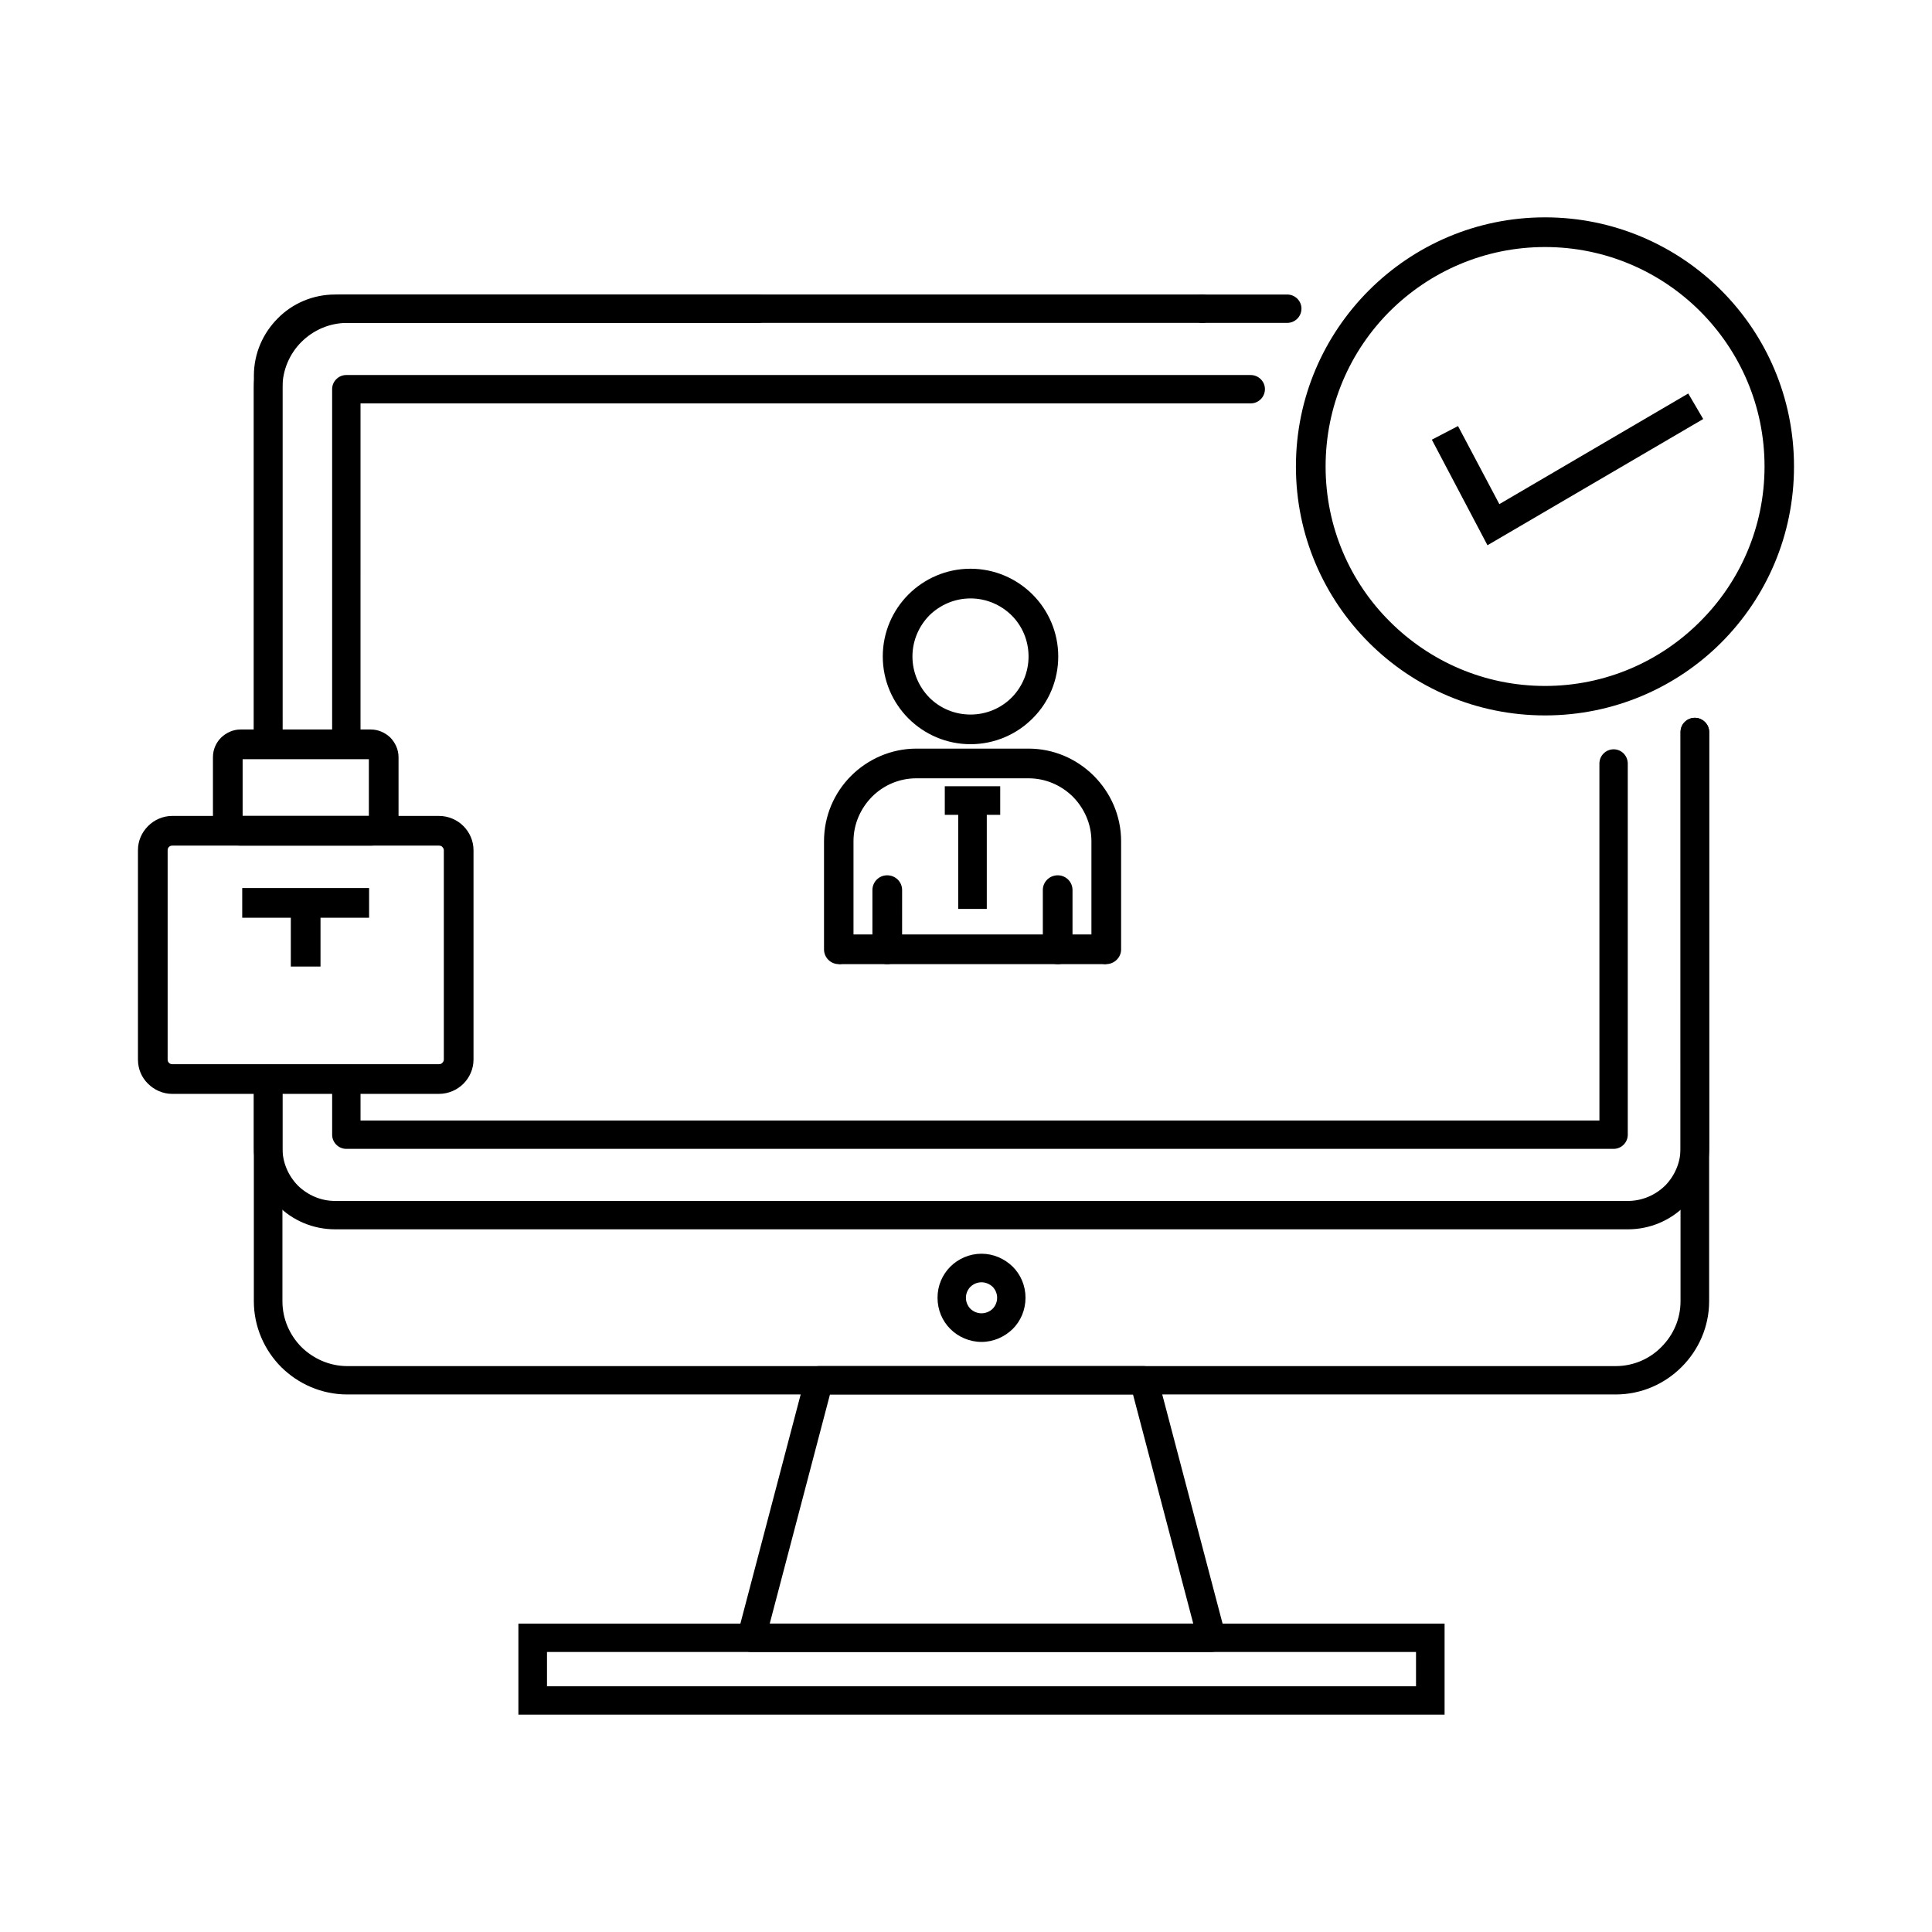 <?xml version="1.0" encoding="UTF-8"?>
<!-- Uploaded to: SVG Repo, www.svgrepo.com, Generator: SVG Repo Mixer Tools -->
<svg fill="#000000" width="800px" height="800px" version="1.1" viewBox="144 144 512 512" xmlns="http://www.w3.org/2000/svg">
 <g>
  <path d="m589.36 337.96c0-2.039 1.691-3.731 3.789-3.731 2.039 0 3.789 1.688 3.789 3.731v150.88c0 6.758-2.801 12.938-7.285 17.422-4.488 4.488-10.664 7.285-17.484 7.285h-336.13c-6.82 0-12.996-2.797-17.484-7.227-4.488-4.488-7.285-10.723-7.285-17.484v-58.855c0-2.098 1.691-3.785 3.789-3.785s3.789 1.691 3.789 3.785v58.859c0 4.719 1.922 8.973 5.012 12.121 3.144 3.09 7.457 5.07 12.18 5.07h336.13c4.719 0 9.031-1.922 12.117-5.07 3.148-3.144 5.07-7.402 5.07-12.121zm-370.51 3.32c0 2.039-1.691 3.789-3.789 3.789s-3.789-1.75-3.789-3.789v-94.523c0-6.758 2.797-12.938 7.285-17.426 4.488-4.543 10.664-7.285 17.484-7.285h226.57c2.098 0 3.789 1.691 3.789 3.731 0 2.098-1.691 3.789-3.789 3.789l-226.57 0.004c-4.723 0-9.035 1.922-12.18 5.07-3.09 3.086-5.012 7.402-5.012 12.121z"/>
  <path d="m361.04 506.03h86.07c1.863 0 3.438 1.34 3.731 3.09l17.891 67.949c0.527 2.039-0.699 4.078-2.68 4.602l-0.992 0.117h-121.97c-2.039 0-3.731-1.688-3.731-3.727 0-0.469 0.059-0.816 0.176-1.223l17.891-68.004c0.465-1.695 1.98-2.805 3.613-2.805zm83.215 7.516h-80.305l-15.965 60.723h112.24z"/>
  <path d="m285.17 574.27h241.66v24.125h-245.45v-24.125zm234.09 7.519h-230.3v9.094h230.3z"/>
  <path d="m567.86 346.36c0-2.098 1.691-3.789 3.785-3.789 2.039 0 3.731 1.691 3.731 3.789v98.367c0 2.039-1.691 3.731-3.731 3.731h-335.89c-2.039 0-3.731-1.691-3.731-3.731v-14.742c0-2.098 1.691-3.785 3.731-3.785 2.098 0 3.789 1.691 3.789 3.785v10.957h328.32zm-328.32-5.07c0 2.039-1.691 3.789-3.789 3.789-2.039 0-3.731-1.75-3.731-3.789v-94.172c0-2.039 1.691-3.731 3.731-3.731h239.68c2.098 0 3.789 1.691 3.789 3.731 0 2.098-1.691 3.789-3.789 3.789h-235.89z"/>
  <path d="m404.11 476.25c3.203 0 6.121 1.34 8.277 3.438 2.098 2.098 3.383 5.012 3.383 8.219 0 3.262-1.281 6.176-3.383 8.277-2.156 2.098-5.07 3.438-8.277 3.438-3.203 0-6.176-1.34-8.273-3.438-2.098-2.098-3.383-5.012-3.383-8.277 0-3.207 1.281-6.117 3.383-8.219 2.098-2.102 5.07-3.438 8.273-3.438zm2.918 8.738c-0.758-0.699-1.805-1.168-2.914-1.168-1.164 0-2.156 0.469-2.914 1.168-0.754 0.758-1.223 1.805-1.223 2.914 0 1.168 0.469 2.215 1.223 2.973 0.758 0.699 1.75 1.168 2.914 1.168 1.109 0 2.156-0.465 2.914-1.168 0.754-0.758 1.223-1.805 1.223-2.973 0-1.105-0.469-2.156-1.223-2.914z"/>
  <path d="m462.62 229.57c-2.098 0-3.789-1.691-3.789-3.789 0-2.039 1.691-3.731 3.789-3.731h22.496c2.098 0 3.785 1.691 3.785 3.731 0 2.098-1.691 3.789-3.785 3.789zm126.75 108.39c0-2.039 1.691-3.731 3.789-3.731 2.039 0 3.789 1.688 3.789 3.731v110.32c0 5.945-2.449 11.305-6.352 15.211-3.906 3.906-9.266 6.293-15.211 6.293l-342.6-0.004c-5.887 0-11.305-2.391-15.152-6.293-3.906-3.906-6.352-9.266-6.352-15.211v-18.297c0-2.098 1.691-3.785 3.789-3.785s3.789 1.691 3.789 3.785v18.301c0 3.844 1.57 7.344 4.078 9.906 2.562 2.504 6.059 4.078 9.848 4.078h342.6c3.848 0 7.34-1.574 9.906-4.078 2.504-2.562 4.078-6.062 4.078-9.906zm-370.51 3.32c0 2.039-1.691 3.789-3.789 3.789s-3.789-1.75-3.789-3.789v-97.727c0-5.945 2.445-11.305 6.352-15.211 3.848-3.902 9.266-6.293 15.152-6.293h112c2.098 0 3.789 1.691 3.789 3.731 0 2.098-1.691 3.789-3.789 3.789h-112c-3.789 0-7.285 1.574-9.848 4.137-2.508 2.508-4.078 6.004-4.078 9.852z"/>
  <path d="m401.19 302.59c-4.25 0-8.098 1.75-10.895 4.488-2.738 2.797-4.488 6.644-4.488 10.898 0 4.254 1.75 8.102 4.488 10.898 2.797 2.797 6.644 4.488 10.895 4.488 4.258 0 8.102-1.691 10.898-4.488l0.176-0.176c2.68-2.797 4.312-6.586 4.312-10.723 0-4.254-1.691-8.102-4.488-10.898-2.797-2.742-6.641-4.488-10.898-4.488zm-16.434-1.051c4.195-4.195 10.023-6.82 16.434-6.82 6.414 0 12.238 2.625 16.438 6.82 4.195 4.195 6.816 10.023 6.816 16.434 0 6.293-2.504 12.062-6.582 16.199l-0.23 0.234c-4.195 4.195-10.023 6.816-16.438 6.816-6.41 0-12.234-2.625-16.434-6.816-4.195-4.195-6.816-10.023-6.816-16.434-0.004-6.41 2.617-12.238 6.812-16.434z"/>
  <path d="m420.36 379.87c0-2.156 1.75-3.906 3.961-3.906 2.156 0 3.906 1.75 3.906 3.906v15.734c0 2.156-1.746 3.906-3.906 3.906-2.215 0-3.961-1.75-3.961-3.906zm20.746 15.73c0 2.156-1.809 3.906-3.965 3.906s-3.902-1.75-3.902-3.906v-28.672c0-4.602-1.922-8.742-4.898-11.773l-0.176-0.176c-3.031-2.914-7.109-4.719-11.594-4.719h-29.723c-4.602 0-8.738 1.863-11.77 4.894-2.973 3.031-4.894 7.168-4.894 11.773v28.672c0 2.156-1.75 3.906-3.906 3.906s-3.906-1.75-3.906-3.906v-28.672c0-6.758 2.738-12.879 7.168-17.309 4.43-4.43 10.605-7.227 17.309-7.227h29.723c6.644 0 12.645 2.68 17.074 6.992l0.23 0.23c4.43 4.43 7.227 10.547 7.227 17.309zm-58.039 0c0 2.156-1.75 3.906-3.965 3.906-2.156 0-3.906-1.75-3.906-3.906l0.004-15.73c0-2.156 1.746-3.906 3.906-3.906 2.215 0 3.965 1.75 3.965 3.906z"/>
  <path d="m394.38 352.36h14.688v7.574h-3.559v24.941h-7.574v-24.941h-3.555z"/>
  <path d="m366.29 391.64h70.859v7.867h-70.859z"/>
  <path d="m553.46 201.6c18.18 0 34.73 7.402 46.68 19.348 11.945 11.945 19.289 28.438 19.289 46.68 0 18.238-7.344 34.73-19.289 46.676-11.945 11.945-28.496 19.289-46.68 19.289-18.242 0-34.73-7.344-46.68-19.289-11.945-11.945-19.348-28.438-19.348-46.676 0-18.242 7.402-34.73 19.348-46.68 11.949-11.945 28.441-19.348 46.68-19.348zm41.086 24.883c-10.492-10.492-25.059-17.016-41.086-17.016-16.086 0-30.598 6.527-41.145 17.016-10.547 10.547-17.016 25.059-17.016 41.145 0 16.023 6.469 30.594 17.016 41.082 10.547 10.547 25.059 17.074 41.145 17.074 16.023 0 30.59-6.527 41.086-17.074 10.547-10.488 17.074-25.059 17.074-41.082 0-16.086-6.527-30.598-17.074-41.145z"/>
  <path d="m530.39 256.91 10.953 20.688 50.059-29.316 3.965 6.762-57.172 33.453-14.742-27.977z"/>
  <path d="m189.65 360.23h70.688c2.508 0 4.84 1.047 6.469 2.68s2.68 3.906 2.68 6.41v55.477c0 2.504-1.051 4.777-2.68 6.41-1.633 1.629-3.961 2.68-6.469 2.68l-70.688 0.004c-2.504 0-4.777-1.051-6.41-2.68-1.688-1.633-2.68-3.906-2.68-6.41v-55.477c0-2.504 0.992-4.719 2.68-6.41 1.633-1.637 3.906-2.684 6.41-2.684zm70.691 7.867h-70.691c-0.348 0-0.641 0.113-0.875 0.348s-0.348 0.527-0.348 0.875v55.477c0 0.348 0.117 0.637 0.348 0.871 0.234 0.23 0.523 0.348 0.875 0.348h70.688c0.348 0 0.699-0.117 0.875-0.348 0.23-0.234 0.406-0.523 0.406-0.871v-55.477c0-0.348-0.176-0.641-0.406-0.875-0.172-0.234-0.523-0.348-0.871-0.348z"/>
  <path d="m208.3 360.23h33.453v-15.035h-33.453zm33.977 7.867h-34.559c-1.984 0-3.789-0.816-5.129-2.156-1.34-1.281-2.156-3.148-2.156-5.188v-16.086c0-2.039 0.816-3.844 2.156-5.188 1.34-1.281 3.148-2.156 5.129-2.156h34.555c2.039 0 3.848 0.875 5.188 2.156 1.281 1.34 2.156 3.148 2.156 5.188v16.086c0 2.039-0.875 3.848-2.156 5.188-1.336 1.34-3.203 2.156-5.184 2.156z"/>
  <path d="m208.19 379.34h33.625v7.871h-33.625z"/>
  <path d="m221.07 383.3h7.867v16.844h-7.867z"/>
 </g>
</svg>